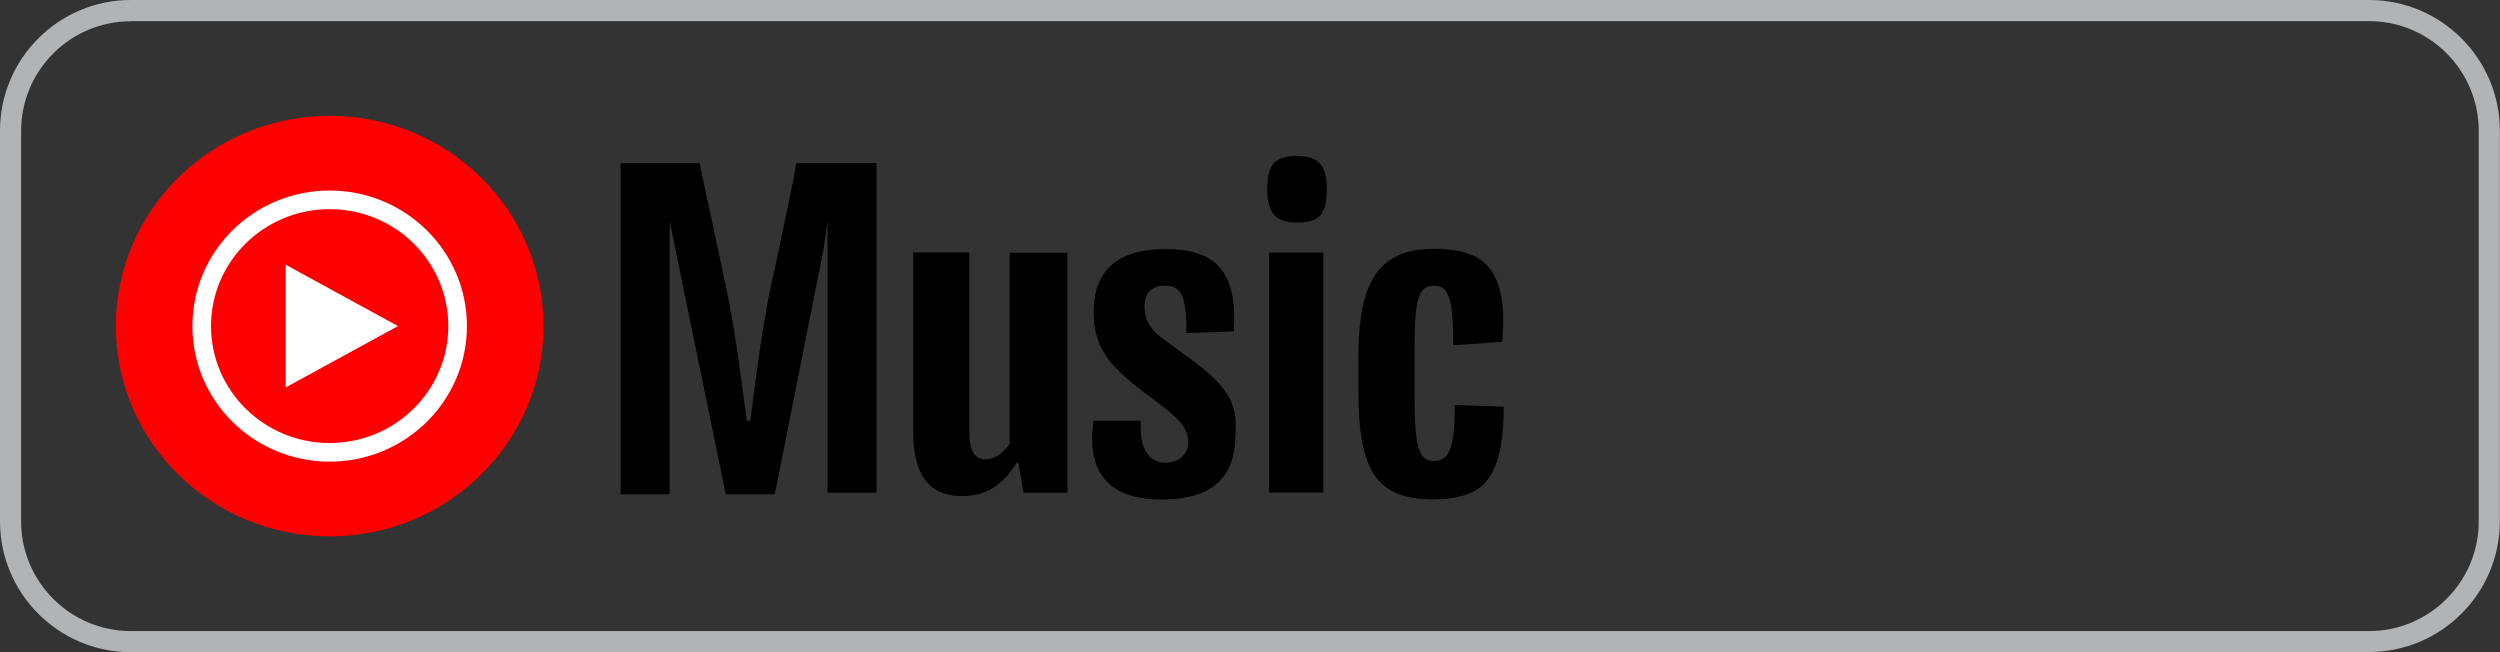 <?xml version="1.0" encoding="UTF-8"?>
<svg id="Layer_2" data-name="Layer 2" xmlns="http://www.w3.org/2000/svg" viewBox="0 0 161 42">
  <rect x="0" y="0" width="161" height="42" fill="#333333" stroke="none"/>
  <defs>
    <style>
      .cls-1 {
        fill: #000;
      }

      .cls-1, .cls-2, .cls-3, .cls-4 {
        stroke-width: 0px;
      }

      .cls-2 {
        fill: #b1b3b5;
      }

      .cls-3, .cls-5 {
        fill: red;
      }

      .cls-5 {
        stroke: #fff;
        stroke-width: 1.2px;
      }

      .cls-4 {
        fill: #fff;
      }
    </style>
  </defs>
  <g id="Layer_1-2" data-name="Layer 1">
    <g>
      <g>
        <ellipse class="cls-3" cx="21.23" cy="21" rx="13.77" ry="13.54"/>
        <ellipse class="cls-5" cx="21.23" cy="21" rx="8.24" ry="8.13"/>
        <polygon class="cls-4" points="18.4 24.95 25.63 21 18.4 17.05 18.4 24.95"/>
        <path class="cls-1" d="M49.67,18.29c-.68,3.27-1.13,7.11-1.35,8.8h-.23c-.23-1.69-.68-5.53-1.35-8.69l-1.69-7.9h-5.08v21.33h3.16V14.23l.34,1.69,3.27,15.91h3.16l3.16-15.91.23-1.69v17.5h3.16V10.5h-5.19c.11,0-1.58,7.79-1.58,7.79Z"/>
        <path class="cls-1" d="M65.02,28.56c-.34.56-.9,1.02-1.58,1.02s-1.02-.56-1.02-1.92v-11.4h-3.61v11.51c0,2.82,1.02,4.18,3.16,4.18,1.47,0,2.6-.68,3.5-2.14h.11l.34,1.92h2.82v-15.46h-3.72v12.3h0Z"/>
        <path class="cls-1" d="M75.63,22.35c-1.13-.79-1.92-1.35-1.92-2.6,0-.9.45-1.35,1.35-1.35,1.02,0,1.35.68,1.35,3.05l3.05-.11c.23-3.72-1.02-5.3-4.4-5.3-3.05,0-4.63,1.35-4.63,4.06,0,2.48,1.24,3.61,3.27,5.19,1.81,1.35,2.82,2.03,2.82,3.16,0,.79-.56,1.35-1.47,1.35-1.13,0-1.69-1.02-1.58-2.71h-3.05c-.45,3.27.9,5.08,4.4,5.08,3.16,0,4.74-1.35,4.74-4.18.23-2.6-1.13-3.61-3.95-5.64Z"/>
        <polygon class="cls-1" points="85.22 16.26 81.73 16.26 81.73 31.72 85.22 31.72 85.22 16.26"/>
        <path class="cls-1" d="M83.53,10.05c-1.35,0-1.92.45-1.92,2.14s.68,2.14,1.92,2.14c1.35,0,1.92-.45,1.92-2.14,0-1.58-.56-2.14-1.92-2.14Z"/>
        <path class="cls-1" d="M96.85,26.19l-3.16-.11c0,2.71-.34,3.61-1.35,3.61s-1.24-1.02-1.24-4.18v-3.05c0-3.16.23-4.06,1.24-4.06s1.24.9,1.24,3.84l3.16-.23c.23-2.37-.11-4.06-1.02-4.97-.68-.68-1.81-1.02-3.27-1.02-3.5,0-4.97,1.81-4.97,7v2.14c0,5.3,1.24,7,4.85,7,1.47,0,2.6-.34,3.27-1.02.9-1.02,1.24-2.6,1.24-4.97h0Z"/>
      </g>
      <g id="Rectangle">
        <path class="cls-2" d="M152.58,42H8.42c-4.64,0-8.42-3.78-8.42-8.42V8.42C0,3.78,3.78,0,8.42,0h144.15c4.64,0,8.42,3.78,8.42,8.42v25.15c0,4.64-3.78,8.42-8.42,8.42ZM8.42,1.37c-3.89,0-7.06,3.17-7.06,7.06v25.15c0,3.89,3.17,7.06,7.06,7.06h144.15c3.89,0,7.06-3.17,7.06-7.06V8.42c0-3.89-3.17-7.06-7.06-7.06H8.42Z"/>
      </g>
    </g>
  </g>
</svg>